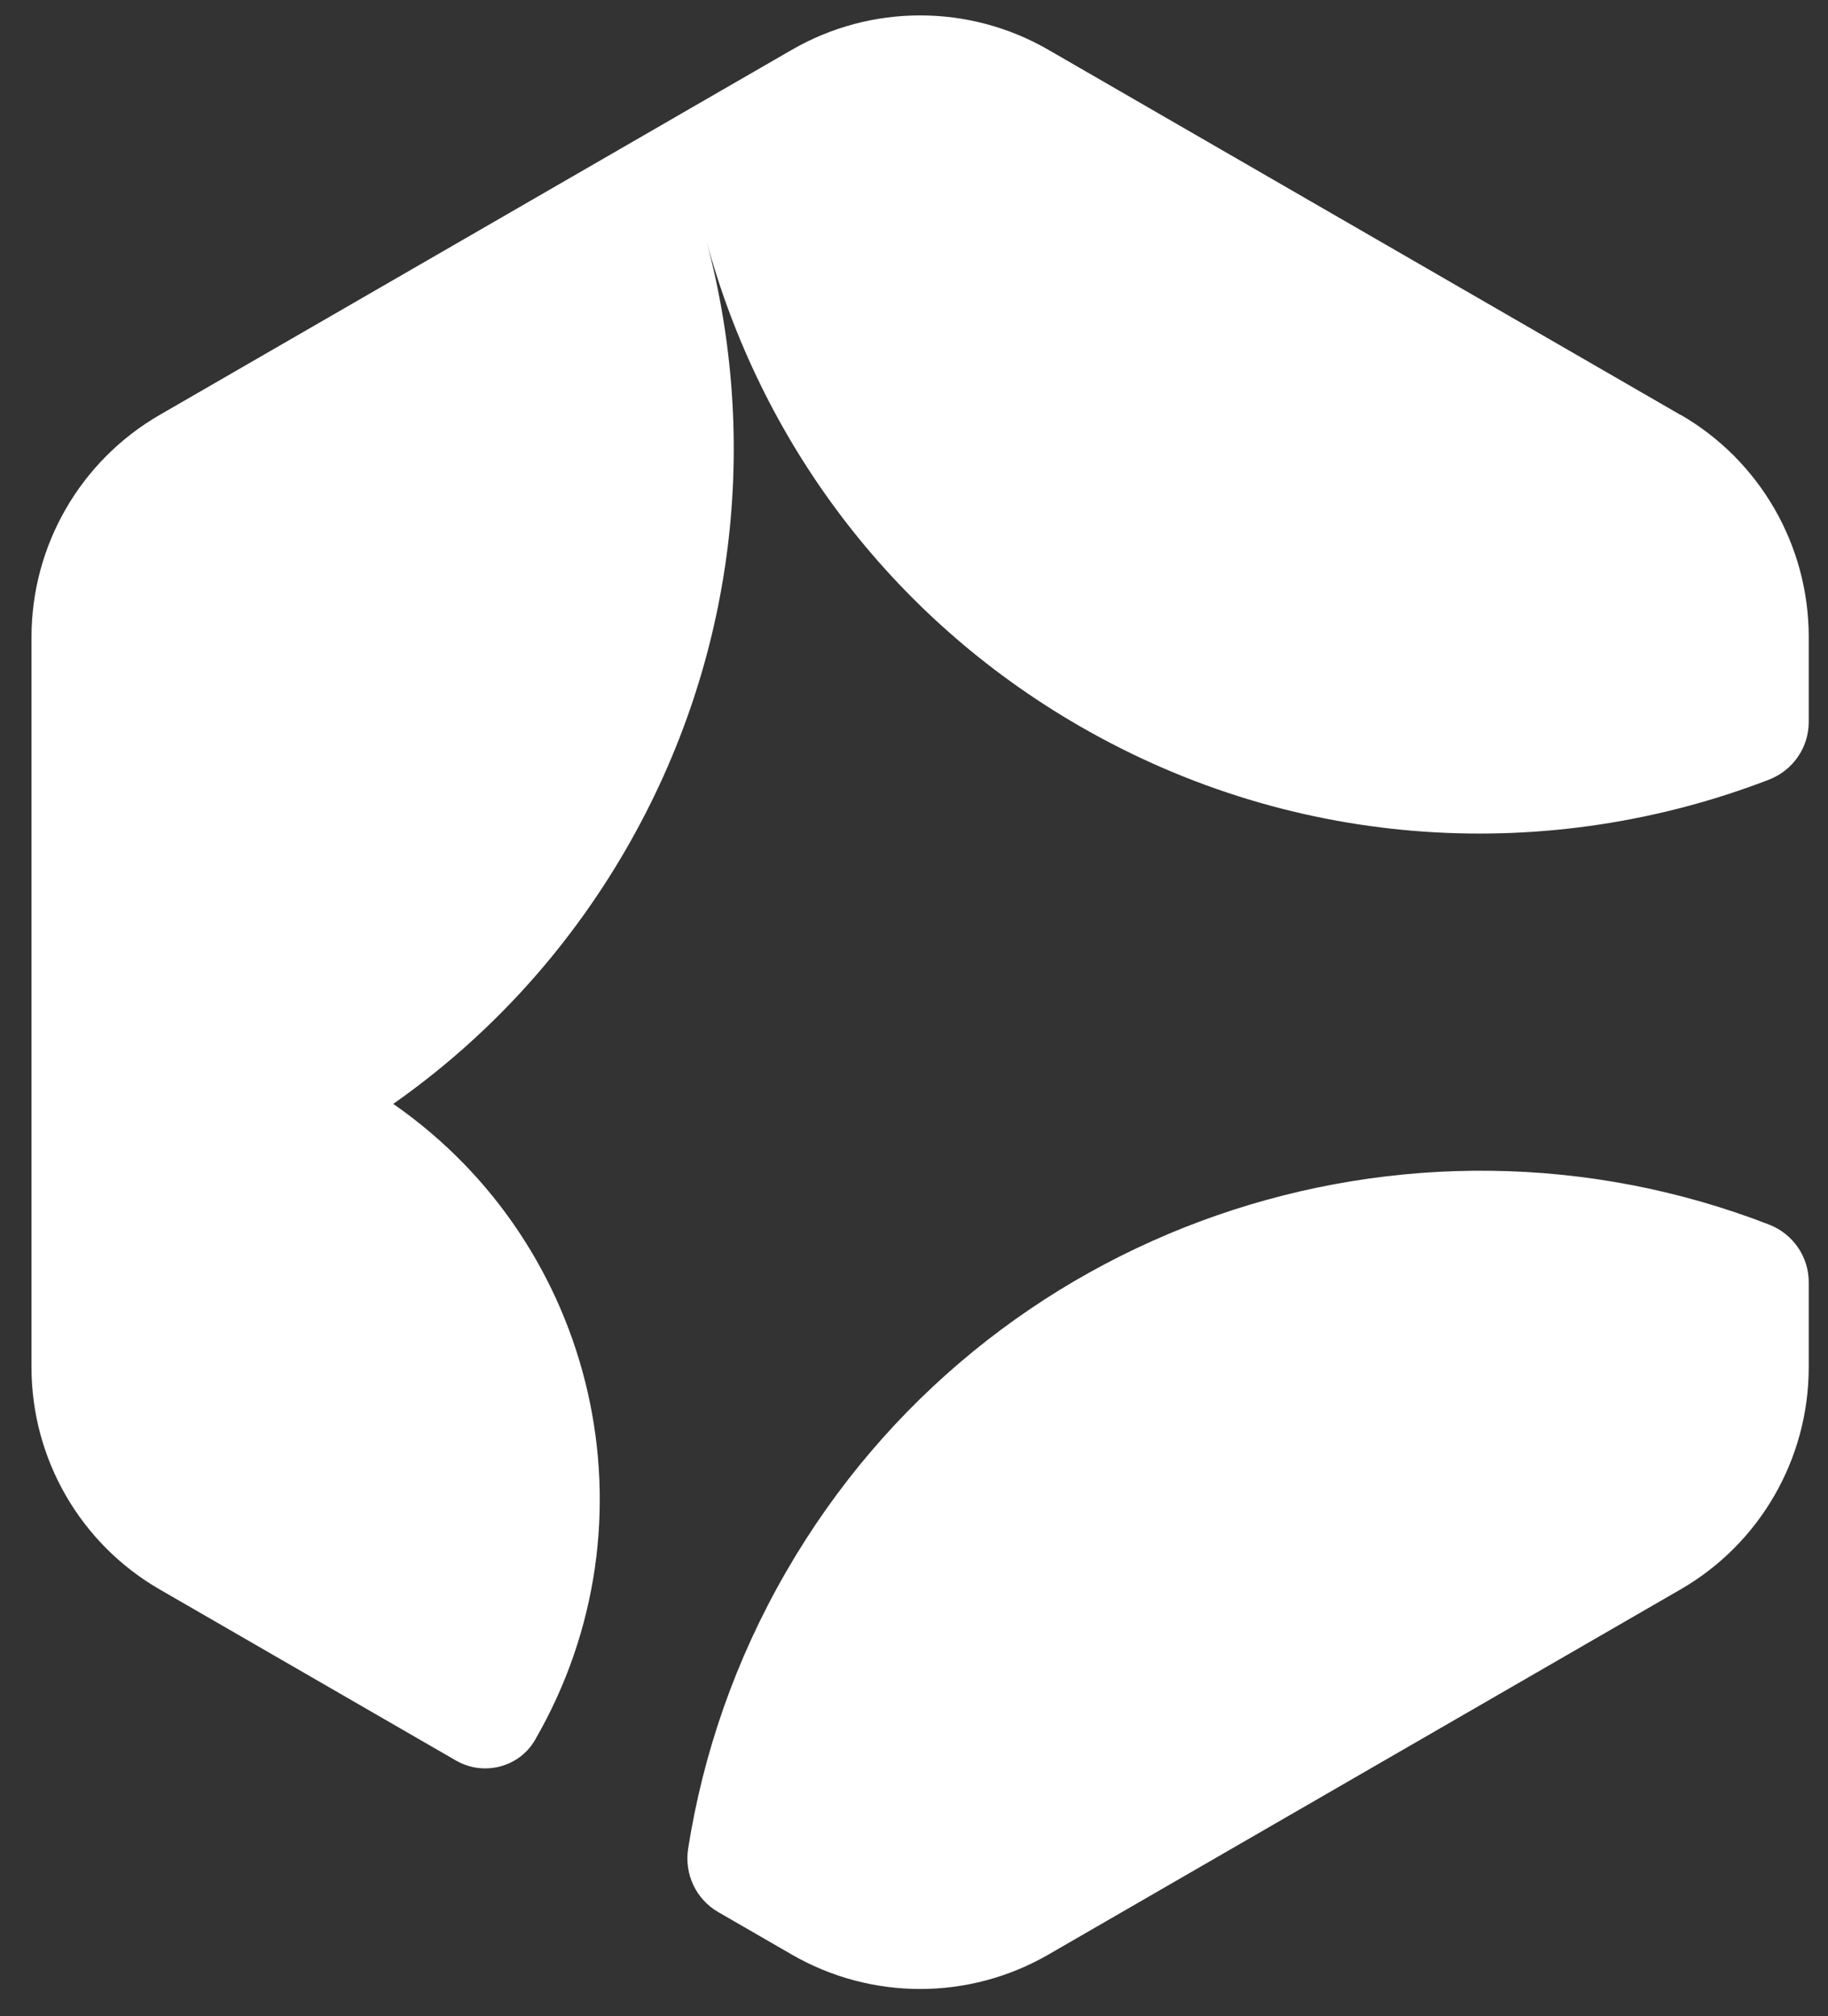 <svg xmlns="http://www.w3.org/2000/svg" width="39" height="43" viewBox="0 0 39 43" fill="none"><rect x="0" y="0" width="39" height="43" fill="#333333" stroke="none"/><path d="M37.743 26.116C38.252 26.313 38.589 26.8 38.589 27.344V29.158C38.589 31.113 37.547 32.921 35.853 33.897L22.367 41.684C20.674 42.662 18.587 42.662 16.894 41.684L15.321 40.776C14.846 40.501 14.596 39.963 14.682 39.421C15 37.399 15.686 35.4 16.771 33.521C21.044 26.119 30.015 23.12 37.743 26.116ZM35.853 8.848L22.367 1.062C20.674 0.084 18.587 0.084 16.894 1.062L14.565 2.406L14.185 2.626L3.408 8.848C1.714 9.826 0.672 11.633 0.672 13.587V29.158C0.672 31.113 1.714 32.921 3.408 33.897L9.727 37.545C10.313 37.884 11.073 37.695 11.414 37.108L11.42 37.097C14.109 32.44 12.73 26.553 8.39 23.542C10.364 22.157 12.075 20.329 13.361 18.102C15.719 14.018 16.2 9.367 15.074 5.144C16.214 9.353 18.953 13.131 23.03 15.483C27.687 18.172 33.081 18.42 37.736 16.629C38.248 16.432 38.589 15.947 38.589 15.397V13.583C38.589 11.629 37.547 9.821 35.853 8.844V8.848Z" fill="white"></path></svg>